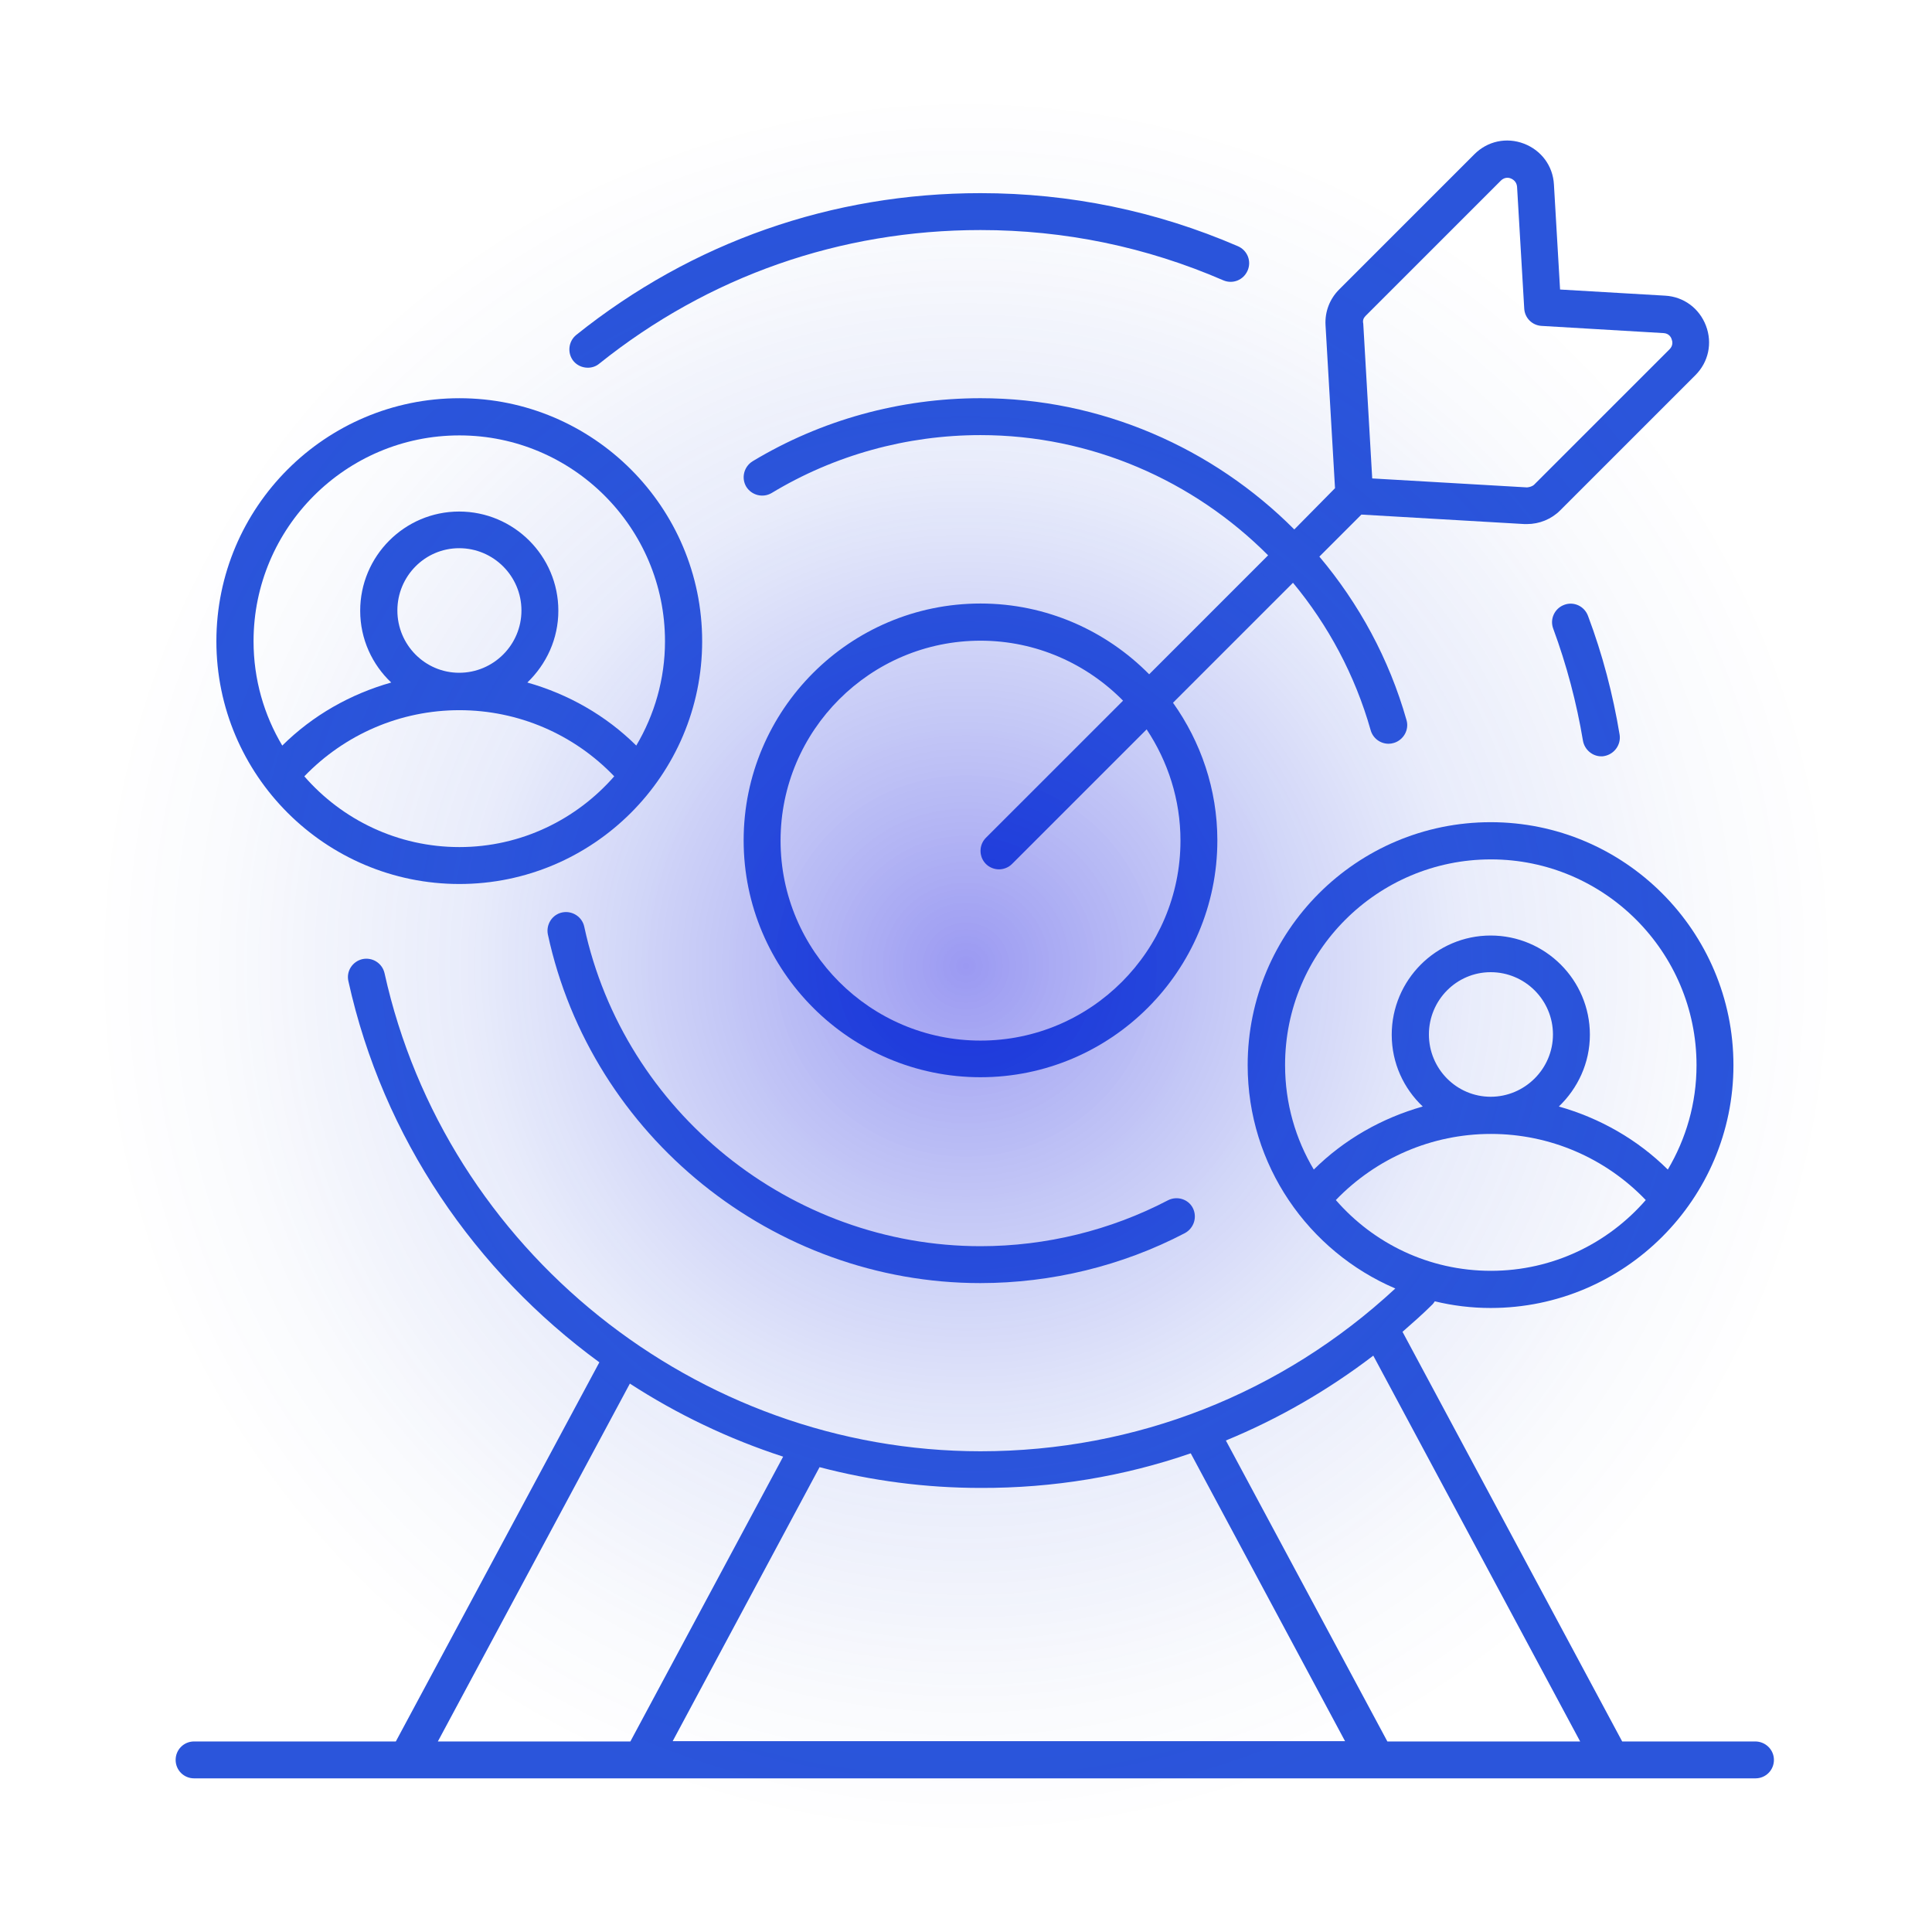<svg width="110" height="110" viewBox="0 0 110 110" fill="none" xmlns="http://www.w3.org/2000/svg">
<path d="M33.466 20.936C33.7 20.936 33.933 20.863 34.123 20.702C40.34 15.725 47.842 13.098 55.826 13.098C60.627 13.098 65.269 14.062 69.647 15.959C70.188 16.192 70.8 15.944 71.034 15.404C71.268 14.864 71.019 14.251 70.48 14.018C65.853 12.018 60.92 10.997 55.826 10.997C47.361 10.997 39.407 13.785 32.811 19.068C32.359 19.433 32.285 20.104 32.65 20.557C32.854 20.805 33.161 20.936 33.467 20.936L33.466 20.936Z" fill="#2B55DB"/>
<path d="M89.062 34.436C88.507 34.64 88.23 35.253 88.434 35.793C89.194 37.852 89.763 39.997 90.127 42.171C90.215 42.682 90.668 43.062 91.164 43.062C91.222 43.062 91.281 43.062 91.339 43.047C91.908 42.945 92.302 42.404 92.215 41.835C91.835 39.529 91.237 37.253 90.419 35.078C90.215 34.509 89.601 34.232 89.062 34.436L89.062 34.436Z" fill="#2B55DB"/>
<path d="M66.499 68.34C63.23 70.048 59.552 70.953 55.831 70.953C45.03 70.953 35.543 63.305 33.266 52.768C33.149 52.199 32.58 51.834 32.011 51.95C31.442 52.067 31.077 52.637 31.194 53.206C33.675 64.706 44.038 73.054 55.816 73.054C59.859 73.054 63.887 72.077 67.463 70.208C67.974 69.93 68.178 69.303 67.915 68.778C67.652 68.267 67.009 68.077 66.499 68.34L66.499 68.34Z" fill="#2B55DB"/>
<path d="M99.935 99.151H92.36L79.853 75.828C80.436 75.317 81.02 74.806 81.575 74.251C81.618 74.208 81.648 74.149 81.692 74.091C82.713 74.339 83.779 74.471 84.873 74.471C92.491 74.471 98.695 68.267 98.695 60.649C98.695 53.016 92.492 46.812 84.873 46.812C77.24 46.812 71.037 53.016 71.037 60.649C71.037 66.341 74.496 71.245 79.443 73.361C72.992 79.345 64.658 82.629 55.828 82.629C39.656 82.629 25.383 71.187 21.894 55.41C21.763 54.84 21.208 54.49 20.639 54.607C20.07 54.738 19.705 55.293 19.836 55.862C21.806 64.794 27.061 72.398 34.125 77.565L22.537 99.151H11.051C10.467 99.151 10 99.618 10 100.202C10 100.785 10.467 101.252 11.051 101.252H99.949C100.533 101.252 101 100.785 101 100.202C101 99.618 100.518 99.151 99.934 99.151L99.935 99.151ZM84.888 48.93C91.339 48.93 96.593 54.185 96.593 60.65C96.593 62.824 95.994 64.839 94.958 66.59C93.221 64.868 91.076 63.657 88.755 63C89.835 61.964 90.521 60.519 90.521 58.914C90.521 55.791 87.981 53.265 84.873 53.265C81.764 53.265 79.239 55.805 79.239 58.914C79.239 60.534 79.925 61.978 81.005 63C78.684 63.657 76.539 64.868 74.802 66.59C73.766 64.853 73.167 62.825 73.167 60.65C73.154 54.185 78.422 48.93 84.888 48.93H84.888ZM84.873 62.445C82.932 62.445 81.356 60.854 81.356 58.899C81.356 56.943 82.932 55.352 84.873 55.352C86.829 55.352 88.419 56.944 88.419 58.899C88.419 60.854 86.814 62.445 84.873 62.445ZM76.057 68.326C78.363 65.933 81.53 64.561 84.887 64.561C88.244 64.561 91.411 65.933 93.703 68.326C91.557 70.793 88.405 72.355 84.887 72.355C81.356 72.355 78.203 70.793 76.057 68.326ZM89.967 99.151H78.991L69.796 82.016C72.774 80.79 75.59 79.17 78.189 77.185L89.967 99.151ZM67.796 82.746L76.582 99.136H38.299L46.662 83.534C49.61 84.308 52.69 84.716 55.827 84.716C59.959 84.731 63.987 84.06 67.796 82.746L67.796 82.746ZM35.862 78.776C38.562 80.528 41.495 81.929 44.589 82.936L35.891 99.151H24.93L35.862 78.776Z" fill="#2B55DB"/>
<path d="M73.692 30.145C69.065 25.504 62.687 22.672 55.826 22.672C51.243 22.672 46.748 23.913 42.851 26.262C42.355 26.569 42.195 27.211 42.486 27.707C42.793 28.204 43.435 28.363 43.931 28.072C47.507 25.912 51.623 24.773 55.826 24.773C62.117 24.773 67.954 27.357 72.201 31.618L65.429 38.391C62.977 35.909 59.577 34.362 55.825 34.362C48.382 34.362 42.34 40.419 42.34 47.848C42.34 55.277 48.397 61.333 55.825 61.333C63.254 61.333 69.311 55.277 69.311 47.848C69.311 44.929 68.362 42.229 66.786 40.011L73.617 33.18C75.616 35.588 77.149 38.434 78.039 41.572C78.17 42.039 78.594 42.346 79.061 42.346C79.163 42.346 79.25 42.331 79.352 42.302C79.906 42.141 80.242 41.557 80.082 41.003C79.089 37.5 77.367 34.362 75.12 31.691L77.513 29.298L86.796 29.838H86.942C87.642 29.838 88.328 29.561 88.824 29.065L96.531 21.358C97.275 20.614 97.508 19.534 97.129 18.542C96.75 17.549 95.859 16.893 94.808 16.834L88.824 16.484L88.474 10.5C88.416 9.449 87.759 8.559 86.767 8.179C85.774 7.8 84.695 8.034 83.95 8.778L76.244 16.484C75.704 17.025 75.427 17.754 75.47 18.513L76.01 27.796L73.692 30.145ZM67.211 47.862C67.211 54.138 62.103 59.247 55.827 59.247C49.551 59.247 44.442 54.139 44.442 47.862C44.442 41.586 49.55 36.478 55.827 36.478C58.994 36.478 61.87 37.791 63.942 39.893L56.133 47.701C55.725 48.11 55.725 48.781 56.133 49.19C56.337 49.395 56.615 49.497 56.878 49.497C57.14 49.497 57.418 49.395 57.622 49.19L65.285 41.528C66.496 43.353 67.211 45.527 67.211 47.862L67.211 47.862ZM77.749 17.987L85.456 10.28C85.675 10.061 85.937 10.12 86.025 10.164C86.127 10.207 86.346 10.324 86.375 10.63L86.783 17.564C86.812 18.104 87.236 18.527 87.776 18.556L94.709 18.965C95.03 18.979 95.147 19.212 95.176 19.315C95.219 19.417 95.278 19.665 95.059 19.884L87.353 27.59C87.25 27.692 87.09 27.736 86.944 27.751L78.128 27.24L77.618 18.424C77.574 18.25 77.632 18.104 77.749 17.987L77.749 17.987Z" fill="#2B55DB"/>
<path d="M26.157 50.331C33.775 50.331 39.978 44.128 39.978 36.509C39.978 28.876 33.775 22.673 26.157 22.673C18.524 22.673 12.32 28.876 12.32 36.509C12.321 44.128 18.523 50.331 26.157 50.331ZM26.157 48.229C22.639 48.229 19.473 46.667 17.327 44.201C19.633 41.807 22.8 40.435 26.157 40.435C29.514 40.435 32.681 41.807 34.972 44.201C32.827 46.653 29.674 48.229 26.157 48.229ZM26.143 38.305C24.201 38.305 22.625 36.714 22.625 34.758C22.625 32.802 24.201 31.212 26.143 31.212C28.099 31.212 29.689 32.803 29.689 34.758C29.689 36.714 28.098 38.305 26.143 38.305ZM26.157 24.79C32.608 24.79 37.862 30.044 37.862 36.509C37.862 38.67 37.263 40.698 36.227 42.45C34.49 40.728 32.345 39.516 30.024 38.86C31.104 37.824 31.79 36.378 31.79 34.773C31.79 31.65 29.25 29.125 26.141 29.125C23.032 29.125 20.508 31.664 20.508 34.773C20.508 36.393 21.194 37.838 22.274 38.86C19.953 39.516 17.808 40.728 16.071 42.45C15.035 40.713 14.436 38.684 14.436 36.509C14.437 30.044 19.692 24.79 26.157 24.79H26.157Z" fill="#2B55DB"/>
<circle opacity="0.4" cx="55" cy="55" r="50" fill="url(#paint0_radial_6081_14792)"/>
<defs>
<radialGradient id="paint0_radial_6081_14792" cx="0" cy="0" r="1" gradientUnits="userSpaceOnUse" gradientTransform="translate(55 55) rotate(90) scale(50)">
<stop stop-color="#0400DF"/>
<stop offset="0.578" stop-color="#2C4EDA" stop-opacity="0.26"/>
<stop offset="0.844" stop-color="#0A33BF" stop-opacity="0.058"/>
<stop offset="1" stop-color="#002CB8" stop-opacity="0"/>
</radialGradient>
</defs>
</svg>

